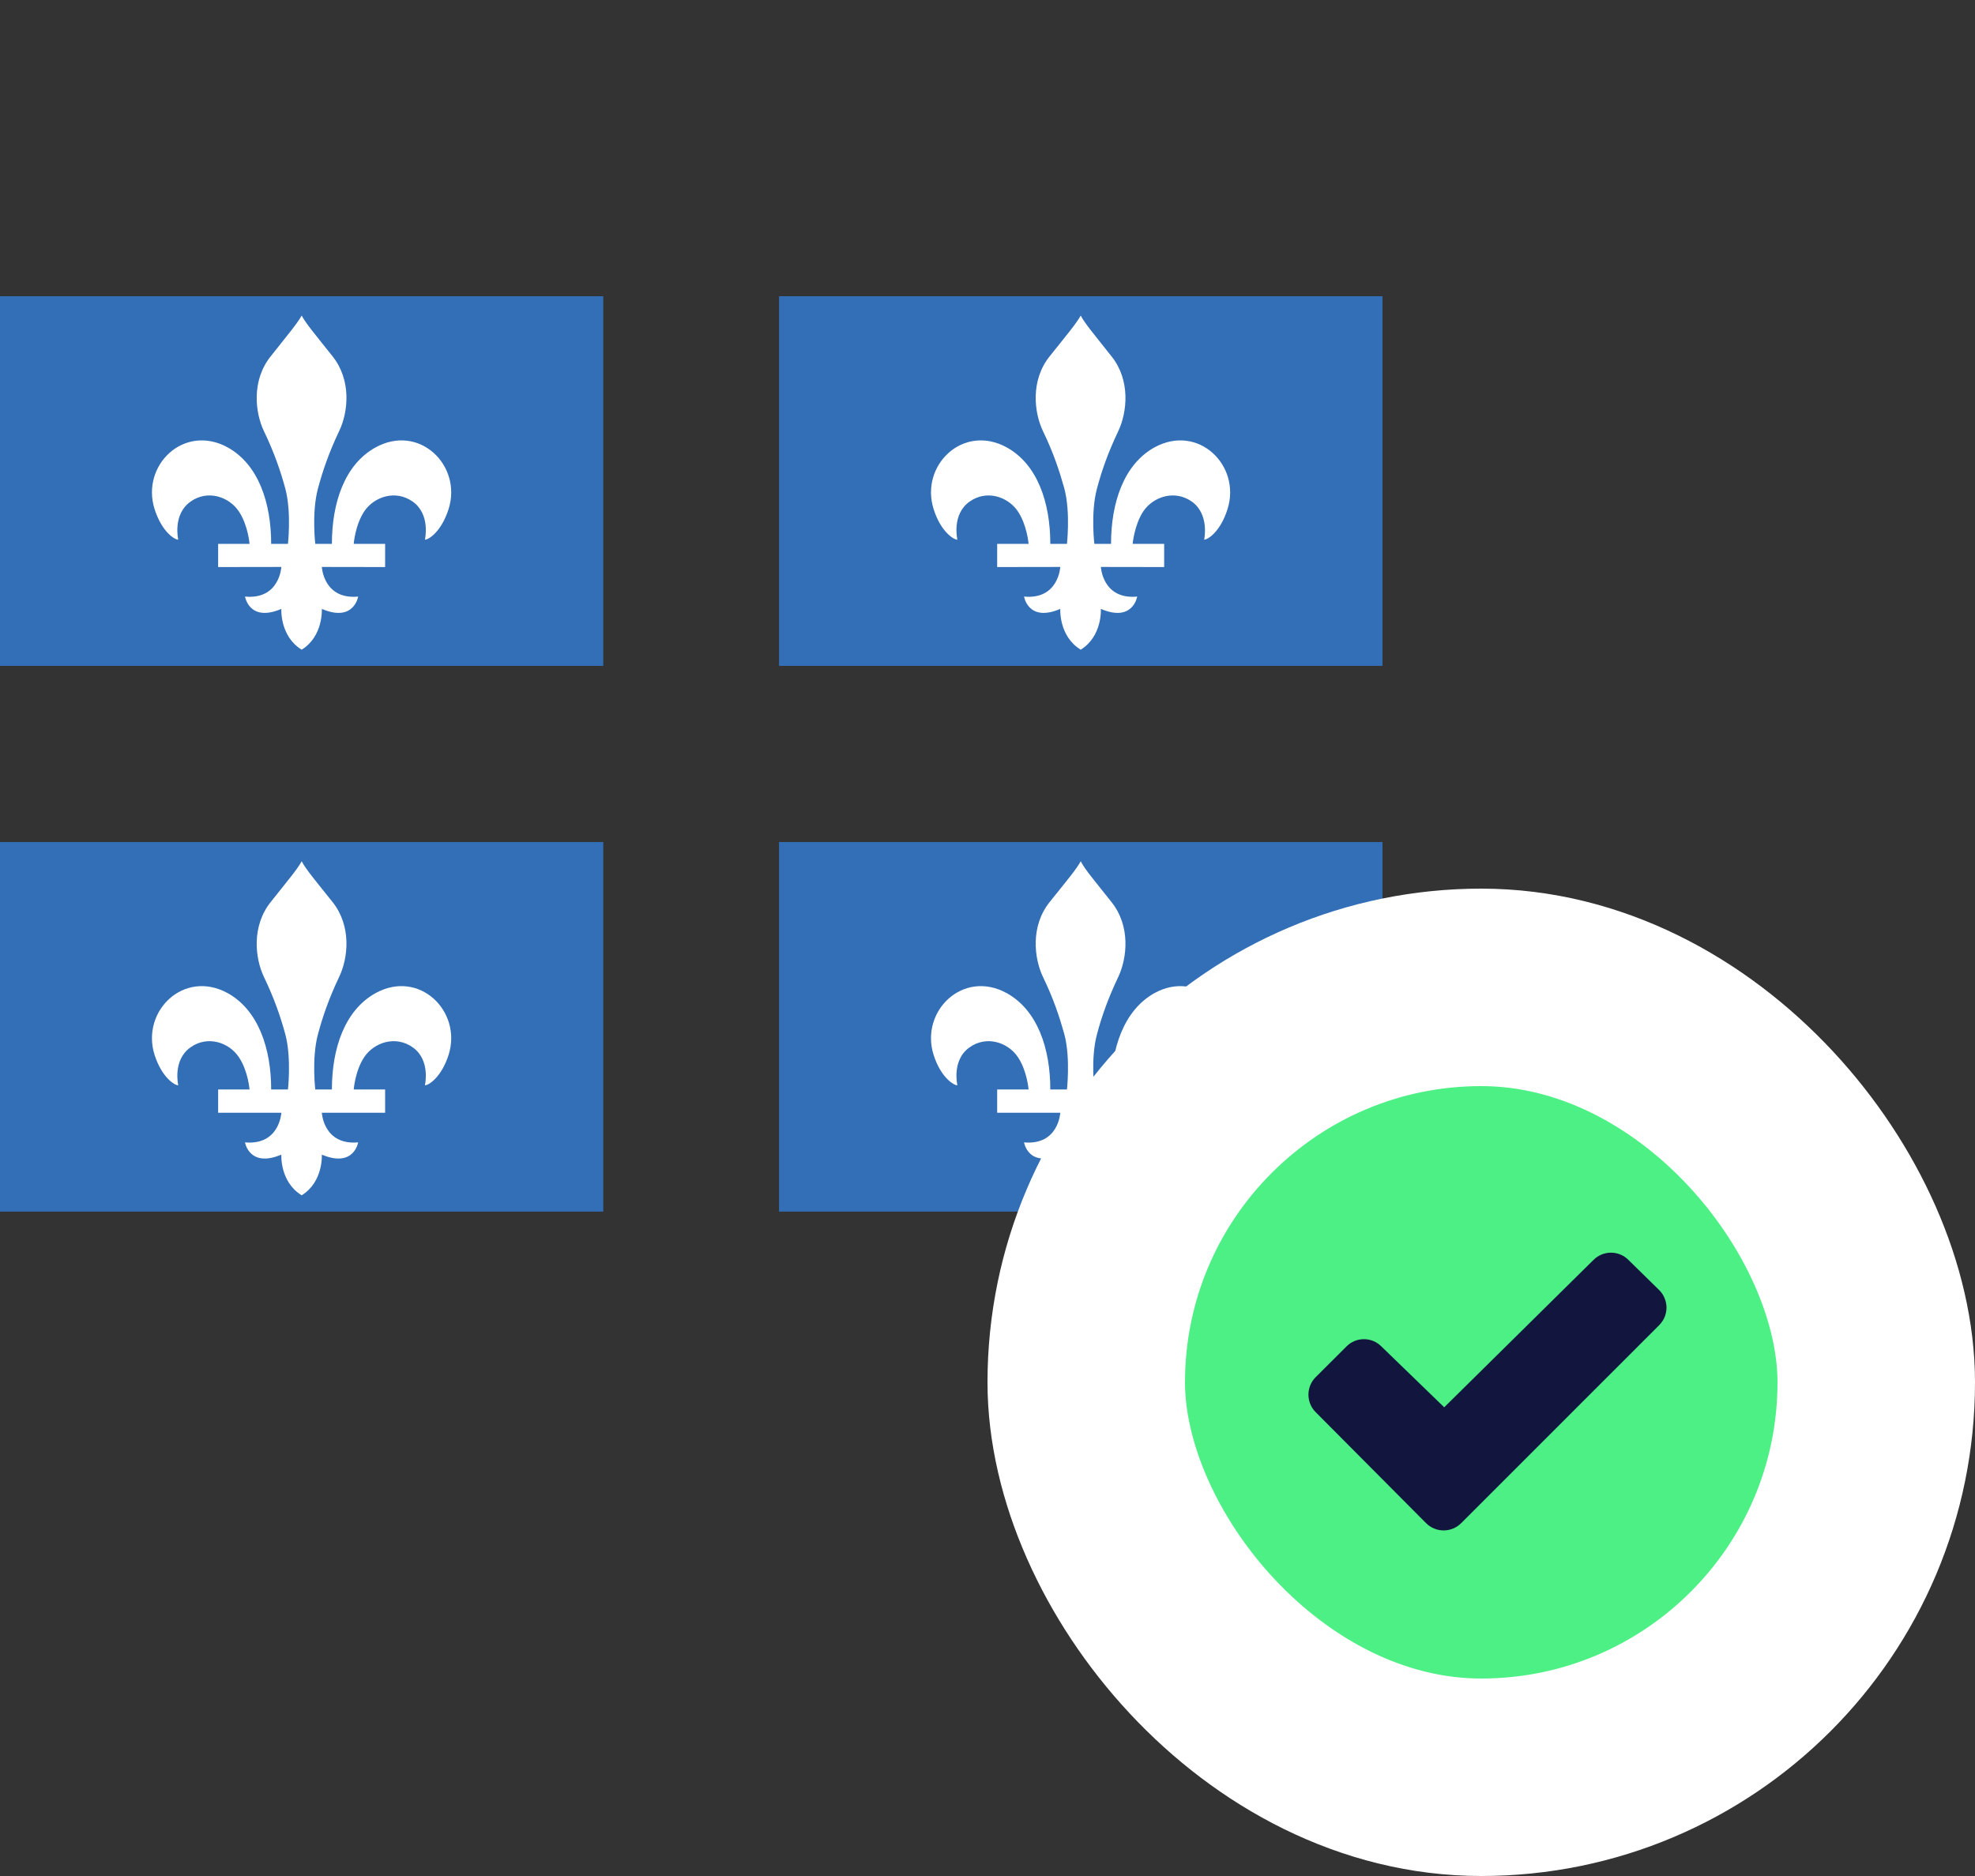 <svg width="20" height="19" viewBox="0 0 20 19" fill="none" xmlns="http://www.w3.org/2000/svg">
<rect x="0" y="0" width="20" height="19" fill="#333333" stroke="none"/>
<path d="M0 6.744H6.109V3H0V6.744Z" fill="#326FB7"/>
<path fill-rule="evenodd" clip-rule="evenodd" d="M3.055 3.196C3.009 3.279 2.909 3.396 2.742 3.608C2.547 3.85 2.581 4.175 2.673 4.367C2.779 4.588 2.841 4.772 2.889 4.947C2.956 5.199 2.912 5.539 2.916 5.508H2.746C2.746 5.094 2.618 4.705 2.307 4.532C1.863 4.287 1.426 4.713 1.565 5.155C1.639 5.387 1.768 5.466 1.805 5.466C1.805 5.466 1.745 5.21 1.93 5.08C2.103 4.957 2.318 5.031 2.417 5.177C2.512 5.317 2.527 5.508 2.527 5.508H2.209V5.743L2.849 5.742C2.849 5.742 2.832 6.075 2.481 6.042C2.481 6.042 2.524 6.306 2.849 6.167C2.849 6.167 2.832 6.443 3.055 6.58C3.276 6.443 3.259 6.167 3.259 6.167C3.584 6.306 3.627 6.042 3.627 6.042C3.276 6.075 3.259 5.742 3.259 5.742L3.9 5.743V5.508H3.582C3.582 5.508 3.596 5.317 3.69 5.177C3.79 5.031 4.004 4.957 4.179 5.08C4.363 5.21 4.303 5.466 4.303 5.466C4.34 5.466 4.469 5.387 4.543 5.155C4.682 4.713 4.244 4.287 3.802 4.532C3.489 4.705 3.361 5.094 3.361 5.508H3.193C3.196 5.539 3.152 5.199 3.22 4.947C3.267 4.772 3.329 4.588 3.434 4.367C3.527 4.175 3.561 3.85 3.367 3.608C3.199 3.396 3.099 3.279 3.055 3.196Z" fill="white"/>
<path d="M7.889 6.744H14V3H7.889V6.744Z" fill="#326FB7"/>
<path fill-rule="evenodd" clip-rule="evenodd" d="M10.944 3.196C10.898 3.279 10.799 3.396 10.63 3.608C10.435 3.85 10.47 4.175 10.562 4.367C10.669 4.588 10.729 4.772 10.778 4.947C10.845 5.199 10.8 5.539 10.805 5.508H10.636C10.636 5.094 10.508 4.705 10.196 4.532C9.753 4.287 9.315 4.713 9.454 5.155C9.527 5.387 9.658 5.466 9.695 5.466C9.695 5.466 9.634 5.21 9.819 5.08C9.992 4.957 10.207 5.031 10.306 5.177C10.401 5.317 10.416 5.508 10.416 5.508H10.098V5.743L10.737 5.742C10.737 5.742 10.72 6.075 10.37 6.042C10.37 6.042 10.412 6.306 10.737 6.167C10.737 6.167 10.72 6.443 10.944 6.58C11.165 6.443 11.148 6.167 11.148 6.167C11.473 6.306 11.516 6.042 11.516 6.042C11.165 6.075 11.148 5.742 11.148 5.742L11.789 5.743V5.508H11.47C11.47 5.508 11.486 5.317 11.579 5.177C11.679 5.031 11.894 4.957 12.069 5.08C12.251 5.21 12.194 5.466 12.194 5.466C12.229 5.466 12.359 5.387 12.431 5.155C12.57 4.713 12.132 4.287 11.689 4.532C11.379 4.705 11.251 5.094 11.251 5.508H11.082C11.086 5.539 11.04 5.199 11.109 4.947C11.155 4.772 11.219 4.588 11.324 4.367C11.415 4.175 11.45 3.85 11.255 3.608C11.088 3.396 10.987 3.279 10.944 3.196Z" fill="white"/>
<path d="M0 12.271H6.109V8.528H0V12.271Z" fill="#326FB7"/>
<path fill-rule="evenodd" clip-rule="evenodd" d="M3.055 8.723C3.009 8.807 2.909 8.924 2.742 9.135C2.547 9.378 2.581 9.702 2.673 9.895C2.779 10.116 2.841 10.299 2.889 10.474C2.956 10.726 2.912 11.065 2.916 11.034H2.746C2.746 10.622 2.618 10.233 2.307 10.059C1.863 9.814 1.426 10.241 1.565 10.683C1.639 10.913 1.768 10.992 1.805 10.992C1.805 10.992 1.745 10.736 1.93 10.607C2.103 10.484 2.318 10.558 2.417 10.704C2.512 10.843 2.527 11.034 2.527 11.034H2.209V11.27L2.849 11.27C2.849 11.27 2.832 11.601 2.481 11.57C2.481 11.57 2.524 11.831 2.849 11.694C2.849 11.694 2.832 11.969 3.055 12.106C3.276 11.969 3.259 11.694 3.259 11.694C3.584 11.831 3.627 11.57 3.627 11.57C3.276 11.601 3.259 11.27 3.259 11.27L3.9 11.27V11.034H3.582C3.582 11.034 3.596 10.843 3.69 10.704C3.79 10.558 4.004 10.484 4.179 10.607C4.363 10.736 4.303 10.992 4.303 10.992C4.34 10.992 4.469 10.913 4.543 10.683C4.682 10.241 4.244 9.814 3.802 10.059C3.489 10.233 3.361 10.622 3.361 11.034H3.193C3.196 11.065 3.152 10.726 3.22 10.474C3.267 10.299 3.329 10.116 3.434 9.895C3.527 9.702 3.561 9.378 3.367 9.135C3.199 8.924 3.099 8.807 3.055 8.723Z" fill="white"/>
<path d="M7.889 12.271H14V8.528H7.889V12.271Z" fill="#326FB7"/>
<path fill-rule="evenodd" clip-rule="evenodd" d="M10.944 8.723C10.898 8.807 10.799 8.924 10.63 9.135C10.435 9.378 10.47 9.702 10.562 9.895C10.669 10.116 10.729 10.299 10.778 10.474C10.845 10.726 10.8 11.065 10.805 11.034H10.636C10.636 10.622 10.508 10.233 10.196 10.059C9.753 9.814 9.315 10.241 9.454 10.683C9.527 10.913 9.658 10.992 9.695 10.992C9.695 10.992 9.634 10.736 9.819 10.607C9.992 10.484 10.207 10.558 10.306 10.704C10.401 10.843 10.416 11.034 10.416 11.034H10.098V11.27L10.737 11.27C10.737 11.27 10.72 11.601 10.37 11.57C10.37 11.57 10.412 11.831 10.737 11.694C10.737 11.694 10.72 11.969 10.944 12.106C11.165 11.969 11.148 11.694 11.148 11.694C11.473 11.831 11.516 11.57 11.516 11.57C11.165 11.601 11.148 11.27 11.148 11.27L11.789 11.27V11.034H11.47C11.47 11.034 11.486 10.843 11.579 10.704C11.679 10.558 11.894 10.484 12.069 10.607C12.251 10.736 12.194 10.992 12.194 10.992C12.229 10.992 12.359 10.913 12.431 10.683C12.57 10.241 12.132 9.814 11.689 10.059C11.379 10.233 11.251 10.622 11.251 11.034H11.082C11.086 11.065 11.04 10.726 11.109 10.474C11.155 10.299 11.219 10.116 11.324 9.895C11.415 9.702 11.45 9.378 11.255 9.135C11.088 8.924 10.987 8.807 10.944 8.723Z" fill="white"/>
<rect x="11" y="10" width="8" height="8" rx="4" fill="#4DF085"/>
<rect x="11" y="10" width="8" height="8" rx="4" stroke="white" stroke-width="2"/>
<g clip-path="url(#clip0_900_17745)">
<path d="M16.802 13.421L14.796 15.427C14.749 15.474 14.685 15.5 14.619 15.5C14.553 15.5 14.489 15.474 14.442 15.427L13.323 14.302C13.276 14.255 13.25 14.191 13.25 14.125C13.25 14.059 13.276 13.995 13.323 13.948L13.636 13.636C13.682 13.589 13.746 13.563 13.812 13.563C13.878 13.563 13.941 13.589 13.988 13.636L14.625 14.253L16.137 12.76C16.184 12.713 16.247 12.687 16.314 12.687C16.38 12.687 16.443 12.713 16.49 12.76L16.802 13.066C16.825 13.089 16.844 13.116 16.856 13.147C16.869 13.177 16.876 13.21 16.876 13.243C16.876 13.276 16.869 13.309 16.857 13.339C16.844 13.37 16.825 13.397 16.802 13.421Z" fill="#12153E"/>
</g>
<defs>
<clipPath id="clip0_900_17745">
<rect width="4" height="4" fill="white" transform="translate(13 12)"/>
</clipPath>
</defs>
</svg>
